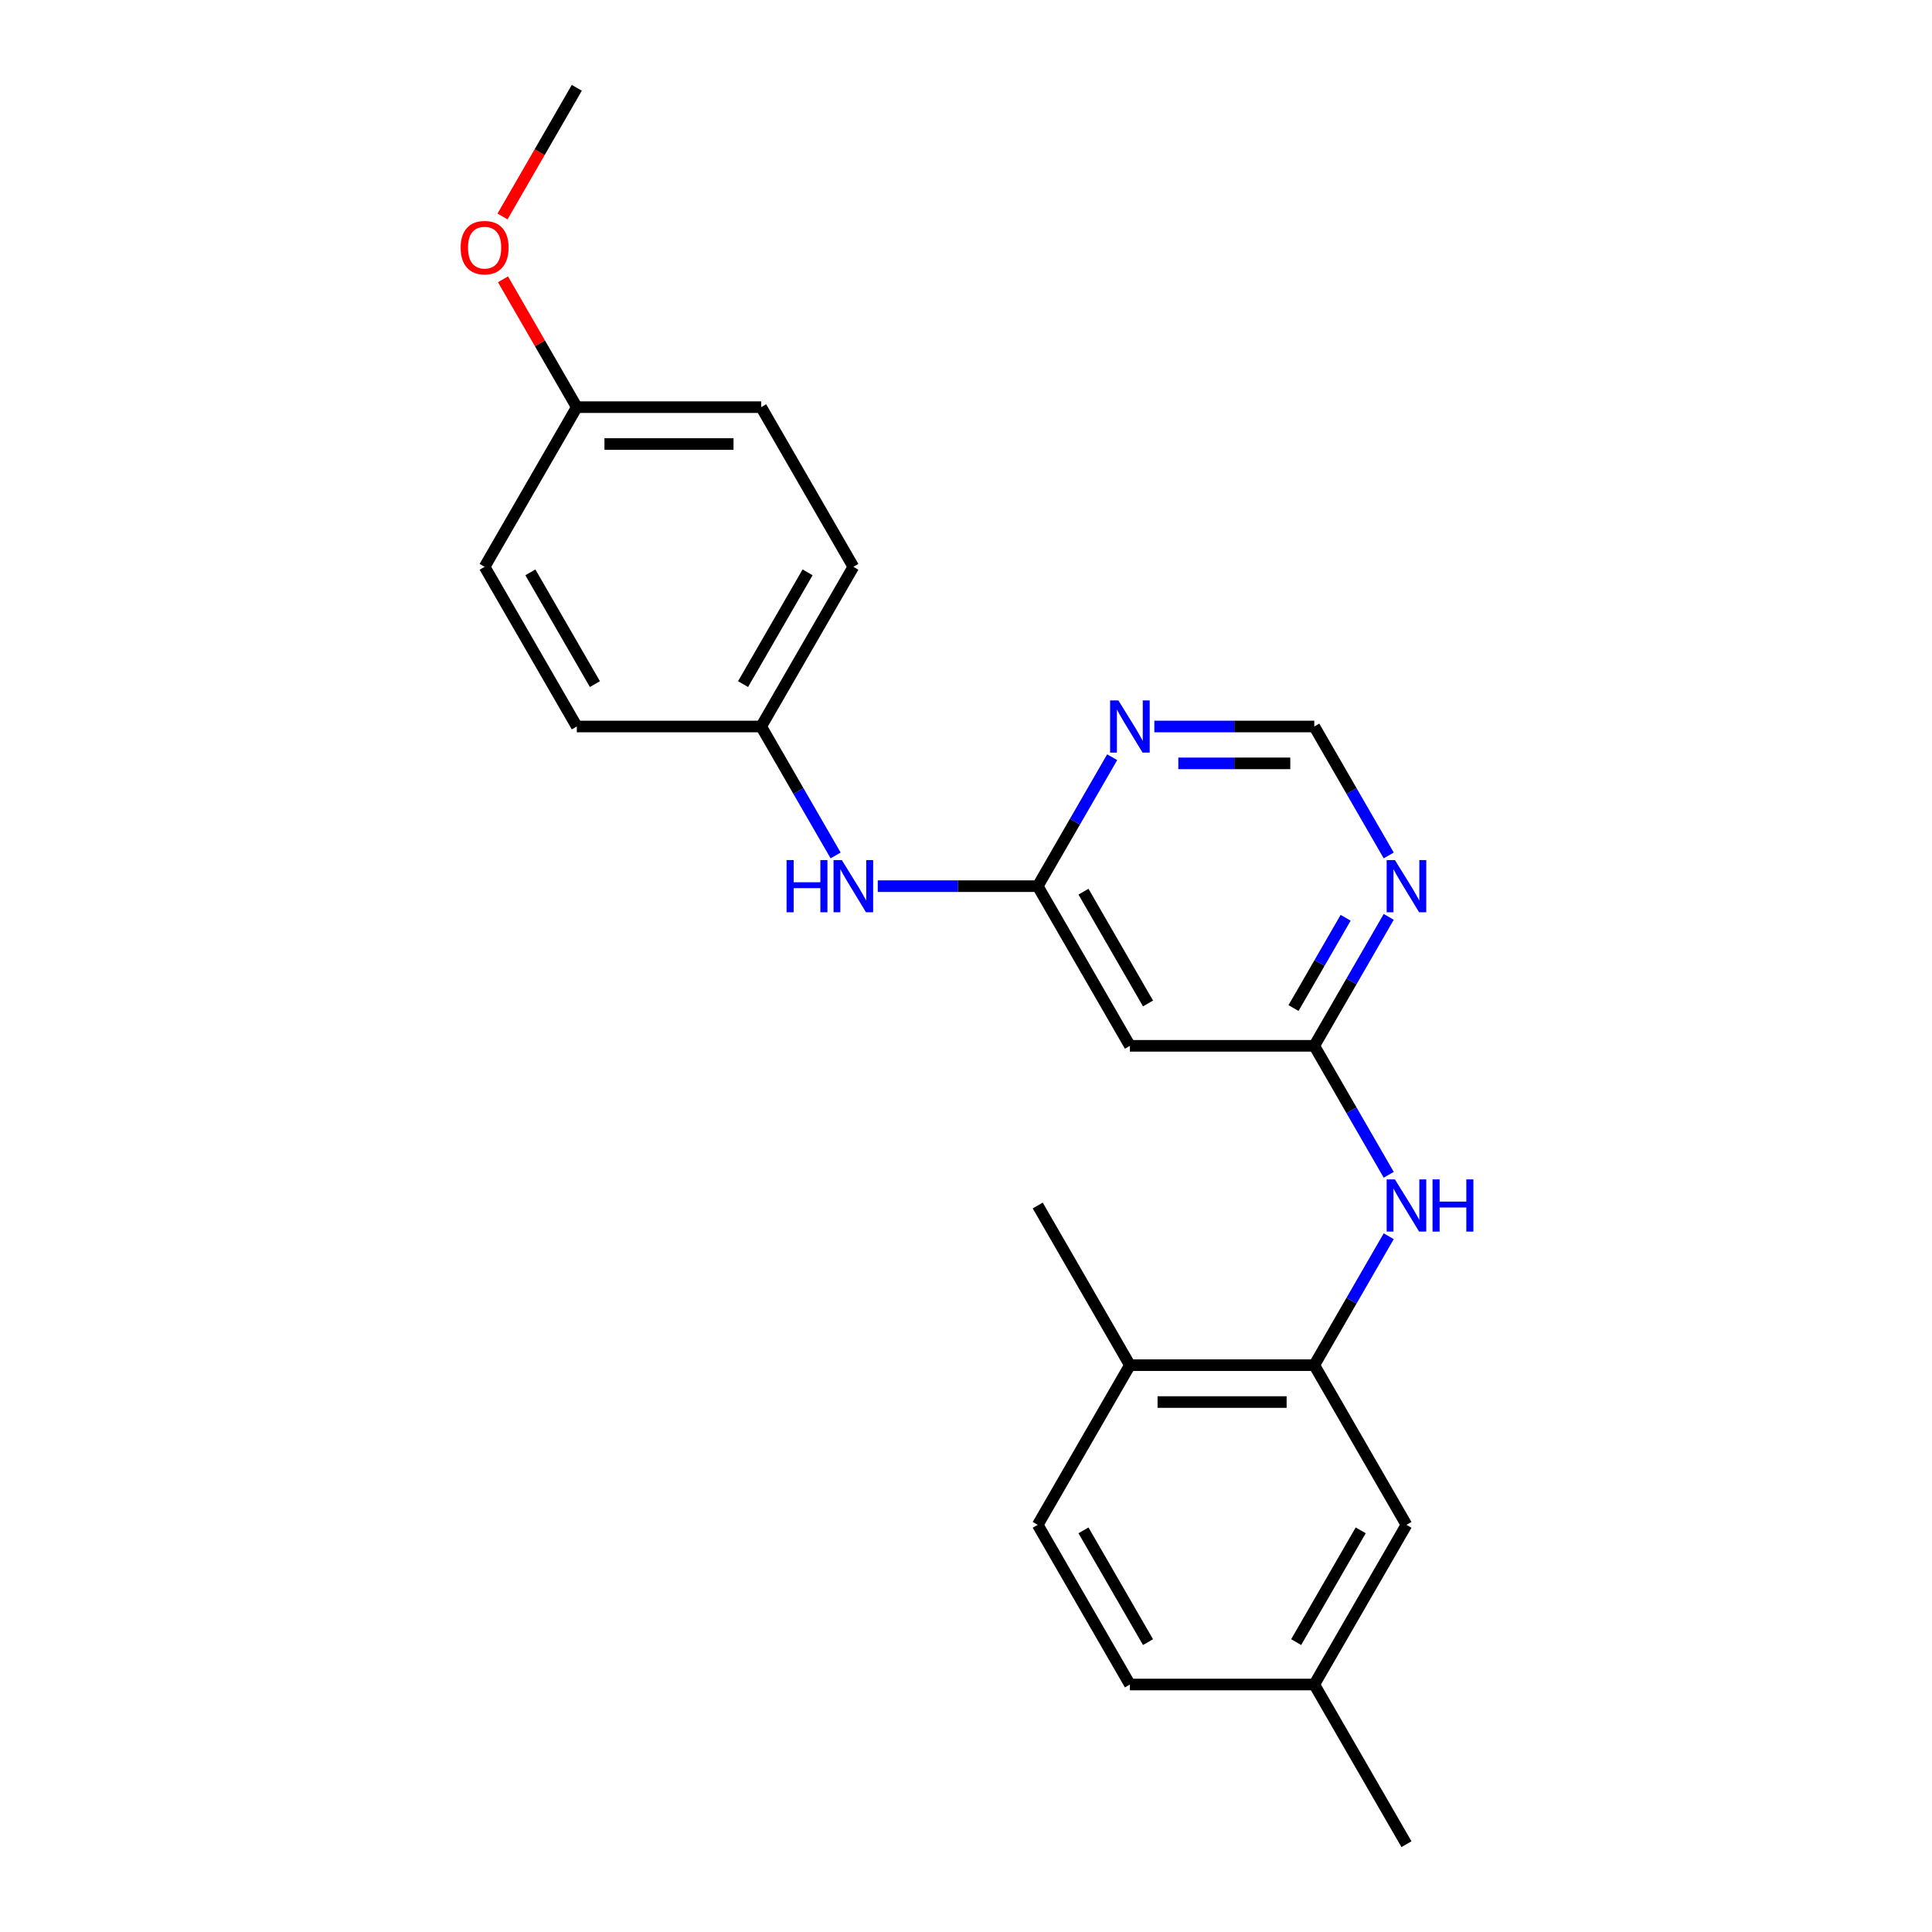 <?xml version='1.0' encoding='iso-8859-1'?>
<svg version='1.1' baseProfile='full'
              xmlns='http://www.w3.org/2000/svg'
                      xmlns:rdkit='http://www.rdkit.org/xml'
                      xmlns:xlink='http://www.w3.org/1999/xlink'
                  xml:space='preserve'
width='1000px' height='1000px' viewBox='0 0 1000 1000'>
<!-- END OF HEADER -->
<rect style='opacity:1.0;fill:#FFFFFF;stroke:none' width='1000' height='1000' x='0' y='0'> </rect>
<path class='bond-2' d='M 680.269,541.322 L 699.537,507.949' style='fill:none;fill-rule:evenodd;stroke:#000000;stroke-width:6px;stroke-linecap:butt;stroke-linejoin:miter;stroke-opacity:1' />
<path class='bond-2' d='M 699.537,507.949 L 718.805,474.576' style='fill:none;fill-rule:evenodd;stroke:#0000FF;stroke-width:6px;stroke-linecap:butt;stroke-linejoin:miter;stroke-opacity:1' />
<path class='bond-2' d='M 669.52,521.767 L 683.008,498.406' style='fill:none;fill-rule:evenodd;stroke:#000000;stroke-width:6px;stroke-linecap:butt;stroke-linejoin:miter;stroke-opacity:1' />
<path class='bond-2' d='M 683.008,498.406 L 696.495,475.045' style='fill:none;fill-rule:evenodd;stroke:#0000FF;stroke-width:6px;stroke-linecap:butt;stroke-linejoin:miter;stroke-opacity:1' />
<path class='bond-4' d='M 680.269,541.322 L 699.537,574.695' style='fill:none;fill-rule:evenodd;stroke:#000000;stroke-width:6px;stroke-linecap:butt;stroke-linejoin:miter;stroke-opacity:1' />
<path class='bond-4' d='M 699.537,574.695 L 718.805,608.068' style='fill:none;fill-rule:evenodd;stroke:#0000FF;stroke-width:6px;stroke-linecap:butt;stroke-linejoin:miter;stroke-opacity:1' />
<path class='bond-5' d='M 680.269,541.322 L 584.839,541.322' style='fill:none;fill-rule:evenodd;stroke:#000000;stroke-width:6px;stroke-linecap:butt;stroke-linejoin:miter;stroke-opacity:1' />
<path class='bond-0' d='M 537.124,458.678 L 584.839,541.322' style='fill:none;fill-rule:evenodd;stroke:#000000;stroke-width:6px;stroke-linecap:butt;stroke-linejoin:miter;stroke-opacity:1' />
<path class='bond-0' d='M 560.81,461.531 L 594.211,519.383' style='fill:none;fill-rule:evenodd;stroke:#000000;stroke-width:6px;stroke-linecap:butt;stroke-linejoin:miter;stroke-opacity:1' />
<path class='bond-3' d='M 537.124,458.678 L 556.392,425.305' style='fill:none;fill-rule:evenodd;stroke:#000000;stroke-width:6px;stroke-linecap:butt;stroke-linejoin:miter;stroke-opacity:1' />
<path class='bond-3' d='M 556.392,425.305 L 575.66,391.932' style='fill:none;fill-rule:evenodd;stroke:#0000FF;stroke-width:6px;stroke-linecap:butt;stroke-linejoin:miter;stroke-opacity:1' />
<path class='bond-7' d='M 537.124,458.678 L 495.727,458.678' style='fill:none;fill-rule:evenodd;stroke:#000000;stroke-width:6px;stroke-linecap:butt;stroke-linejoin:miter;stroke-opacity:1' />
<path class='bond-7' d='M 495.727,458.678 L 454.329,458.678' style='fill:none;fill-rule:evenodd;stroke:#0000FF;stroke-width:6px;stroke-linecap:butt;stroke-linejoin:miter;stroke-opacity:1' />
<path class='bond-1' d='M 680.269,706.612 L 699.537,673.239' style='fill:none;fill-rule:evenodd;stroke:#000000;stroke-width:6px;stroke-linecap:butt;stroke-linejoin:miter;stroke-opacity:1' />
<path class='bond-1' d='M 699.537,673.239 L 718.805,639.866' style='fill:none;fill-rule:evenodd;stroke:#0000FF;stroke-width:6px;stroke-linecap:butt;stroke-linejoin:miter;stroke-opacity:1' />
<path class='bond-8' d='M 680.269,706.612 L 584.839,706.612' style='fill:none;fill-rule:evenodd;stroke:#000000;stroke-width:6px;stroke-linecap:butt;stroke-linejoin:miter;stroke-opacity:1' />
<path class='bond-8' d='M 665.954,725.698 L 599.153,725.698' style='fill:none;fill-rule:evenodd;stroke:#000000;stroke-width:6px;stroke-linecap:butt;stroke-linejoin:miter;stroke-opacity:1' />
<path class='bond-9' d='M 680.269,706.612 L 727.984,789.256' style='fill:none;fill-rule:evenodd;stroke:#000000;stroke-width:6px;stroke-linecap:butt;stroke-linejoin:miter;stroke-opacity:1' />
<path class='bond-6' d='M 718.805,442.779 L 699.537,409.406' style='fill:none;fill-rule:evenodd;stroke:#0000FF;stroke-width:6px;stroke-linecap:butt;stroke-linejoin:miter;stroke-opacity:1' />
<path class='bond-6' d='M 699.537,409.406 L 680.269,376.033' style='fill:none;fill-rule:evenodd;stroke:#000000;stroke-width:6px;stroke-linecap:butt;stroke-linejoin:miter;stroke-opacity:1' />
<path class='bond-23' d='M 597.474,376.033 L 638.871,376.033' style='fill:none;fill-rule:evenodd;stroke:#0000FF;stroke-width:6px;stroke-linecap:butt;stroke-linejoin:miter;stroke-opacity:1' />
<path class='bond-23' d='M 638.871,376.033 L 680.269,376.033' style='fill:none;fill-rule:evenodd;stroke:#000000;stroke-width:6px;stroke-linecap:butt;stroke-linejoin:miter;stroke-opacity:1' />
<path class='bond-23' d='M 609.893,395.119 L 638.871,395.119' style='fill:none;fill-rule:evenodd;stroke:#0000FF;stroke-width:6px;stroke-linecap:butt;stroke-linejoin:miter;stroke-opacity:1' />
<path class='bond-23' d='M 638.871,395.119 L 667.849,395.119' style='fill:none;fill-rule:evenodd;stroke:#000000;stroke-width:6px;stroke-linecap:butt;stroke-linejoin:miter;stroke-opacity:1' />
<path class='bond-11' d='M 432.515,442.779 L 413.247,409.406' style='fill:none;fill-rule:evenodd;stroke:#0000FF;stroke-width:6px;stroke-linecap:butt;stroke-linejoin:miter;stroke-opacity:1' />
<path class='bond-11' d='M 413.247,409.406 L 393.979,376.033' style='fill:none;fill-rule:evenodd;stroke:#000000;stroke-width:6px;stroke-linecap:butt;stroke-linejoin:miter;stroke-opacity:1' />
<path class='bond-10' d='M 584.839,706.612 L 537.124,789.256' style='fill:none;fill-rule:evenodd;stroke:#000000;stroke-width:6px;stroke-linecap:butt;stroke-linejoin:miter;stroke-opacity:1' />
<path class='bond-20' d='M 584.839,706.612 L 537.124,623.967' style='fill:none;fill-rule:evenodd;stroke:#000000;stroke-width:6px;stroke-linecap:butt;stroke-linejoin:miter;stroke-opacity:1' />
<path class='bond-12' d='M 727.984,789.256 L 680.269,871.901' style='fill:none;fill-rule:evenodd;stroke:#000000;stroke-width:6px;stroke-linecap:butt;stroke-linejoin:miter;stroke-opacity:1' />
<path class='bond-12' d='M 704.297,792.11 L 670.897,849.961' style='fill:none;fill-rule:evenodd;stroke:#000000;stroke-width:6px;stroke-linecap:butt;stroke-linejoin:miter;stroke-opacity:1' />
<path class='bond-24' d='M 537.124,789.256 L 584.839,871.901' style='fill:none;fill-rule:evenodd;stroke:#000000;stroke-width:6px;stroke-linecap:butt;stroke-linejoin:miter;stroke-opacity:1' />
<path class='bond-24' d='M 560.81,792.11 L 594.211,849.961' style='fill:none;fill-rule:evenodd;stroke:#000000;stroke-width:6px;stroke-linecap:butt;stroke-linejoin:miter;stroke-opacity:1' />
<path class='bond-15' d='M 393.979,376.033 L 298.549,376.033' style='fill:none;fill-rule:evenodd;stroke:#000000;stroke-width:6px;stroke-linecap:butt;stroke-linejoin:miter;stroke-opacity:1' />
<path class='bond-16' d='M 393.979,376.033 L 441.694,293.388' style='fill:none;fill-rule:evenodd;stroke:#000000;stroke-width:6px;stroke-linecap:butt;stroke-linejoin:miter;stroke-opacity:1' />
<path class='bond-16' d='M 384.608,354.093 L 418.008,296.242' style='fill:none;fill-rule:evenodd;stroke:#000000;stroke-width:6px;stroke-linecap:butt;stroke-linejoin:miter;stroke-opacity:1' />
<path class='bond-14' d='M 680.269,871.901 L 584.839,871.901' style='fill:none;fill-rule:evenodd;stroke:#000000;stroke-width:6px;stroke-linecap:butt;stroke-linejoin:miter;stroke-opacity:1' />
<path class='bond-21' d='M 680.269,871.901 L 727.984,954.545' style='fill:none;fill-rule:evenodd;stroke:#000000;stroke-width:6px;stroke-linecap:butt;stroke-linejoin:miter;stroke-opacity:1' />
<path class='bond-13' d='M 298.549,210.744 L 393.979,210.744' style='fill:none;fill-rule:evenodd;stroke:#000000;stroke-width:6px;stroke-linecap:butt;stroke-linejoin:miter;stroke-opacity:1' />
<path class='bond-13' d='M 312.864,229.83 L 379.665,229.83' style='fill:none;fill-rule:evenodd;stroke:#000000;stroke-width:6px;stroke-linecap:butt;stroke-linejoin:miter;stroke-opacity:1' />
<path class='bond-19' d='M 298.549,210.744 L 279.447,177.657' style='fill:none;fill-rule:evenodd;stroke:#000000;stroke-width:6px;stroke-linecap:butt;stroke-linejoin:miter;stroke-opacity:1' />
<path class='bond-19' d='M 279.447,177.657 L 260.344,144.57' style='fill:none;fill-rule:evenodd;stroke:#FF0000;stroke-width:6px;stroke-linecap:butt;stroke-linejoin:miter;stroke-opacity:1' />
<path class='bond-25' d='M 298.549,210.744 L 250.835,293.388' style='fill:none;fill-rule:evenodd;stroke:#000000;stroke-width:6px;stroke-linecap:butt;stroke-linejoin:miter;stroke-opacity:1' />
<path class='bond-18' d='M 298.549,376.033 L 250.835,293.388' style='fill:none;fill-rule:evenodd;stroke:#000000;stroke-width:6px;stroke-linecap:butt;stroke-linejoin:miter;stroke-opacity:1' />
<path class='bond-18' d='M 307.921,354.093 L 274.521,296.242' style='fill:none;fill-rule:evenodd;stroke:#000000;stroke-width:6px;stroke-linecap:butt;stroke-linejoin:miter;stroke-opacity:1' />
<path class='bond-17' d='M 441.694,293.388 L 393.979,210.744' style='fill:none;fill-rule:evenodd;stroke:#000000;stroke-width:6px;stroke-linecap:butt;stroke-linejoin:miter;stroke-opacity:1' />
<path class='bond-22' d='M 260.102,112.048 L 279.326,78.751' style='fill:none;fill-rule:evenodd;stroke:#FF0000;stroke-width:6px;stroke-linecap:butt;stroke-linejoin:miter;stroke-opacity:1' />
<path class='bond-22' d='M 279.326,78.751 L 298.549,45.455' style='fill:none;fill-rule:evenodd;stroke:#000000;stroke-width:6px;stroke-linecap:butt;stroke-linejoin:miter;stroke-opacity:1' />
<path  class='atom-3' d='M 722.01 445.165
L 730.866 459.479
Q 731.744 460.892, 733.156 463.449
Q 734.568 466.007, 734.645 466.159
L 734.645 445.165
L 738.233 445.165
L 738.233 472.191
L 734.53 472.191
L 725.025 456.54
Q 723.918 454.708, 722.735 452.608
Q 721.59 450.509, 721.246 449.86
L 721.246 472.191
L 717.734 472.191
L 717.734 445.165
L 722.01 445.165
' fill='#0000FF'/>
<path  class='atom-4' d='M 578.865 362.52
L 587.721 376.835
Q 588.599 378.247, 590.011 380.805
Q 591.424 383.362, 591.5 383.515
L 591.5 362.52
L 595.088 362.52
L 595.088 389.546
L 591.385 389.546
L 581.881 373.895
Q 580.774 372.063, 579.59 369.964
Q 578.445 367.864, 578.102 367.215
L 578.102 389.546
L 574.59 389.546
L 574.59 362.52
L 578.865 362.52
' fill='#0000FF'/>
<path  class='atom-5' d='M 722.01 610.454
L 730.866 624.769
Q 731.744 626.181, 733.156 628.738
Q 734.568 631.296, 734.645 631.449
L 734.645 610.454
L 738.233 610.454
L 738.233 637.48
L 734.53 637.48
L 725.025 621.829
Q 723.918 619.997, 722.735 617.898
Q 721.59 615.798, 721.246 615.149
L 721.246 637.48
L 717.734 637.48
L 717.734 610.454
L 722.01 610.454
' fill='#0000FF'/>
<path  class='atom-5' d='M 741.477 610.454
L 745.142 610.454
L 745.142 621.944
L 758.96 621.944
L 758.96 610.454
L 762.625 610.454
L 762.625 637.48
L 758.96 637.48
L 758.96 624.998
L 745.142 624.998
L 745.142 637.48
L 741.477 637.48
L 741.477 610.454
' fill='#0000FF'/>
<path  class='atom-8' d='M 407.13 445.165
L 410.794 445.165
L 410.794 456.655
L 424.612 456.655
L 424.612 445.165
L 428.277 445.165
L 428.277 472.191
L 424.612 472.191
L 424.612 459.708
L 410.794 459.708
L 410.794 472.191
L 407.13 472.191
L 407.13 445.165
' fill='#0000FF'/>
<path  class='atom-8' d='M 435.72 445.165
L 444.576 459.479
Q 445.454 460.892, 446.866 463.449
Q 448.279 466.007, 448.355 466.159
L 448.355 445.165
L 451.943 445.165
L 451.943 472.191
L 448.241 472.191
L 438.736 456.54
Q 437.629 454.708, 436.446 452.608
Q 435.3 450.509, 434.957 449.86
L 434.957 472.191
L 431.445 472.191
L 431.445 445.165
L 435.72 445.165
' fill='#0000FF'/>
<path  class='atom-20' d='M 238.429 128.176
Q 238.429 121.686, 241.635 118.06
Q 244.842 114.434, 250.835 114.434
Q 256.828 114.434, 260.034 118.06
Q 263.24 121.686, 263.24 128.176
Q 263.24 134.741, 259.996 138.482
Q 256.751 142.185, 250.835 142.185
Q 244.88 142.185, 241.635 138.482
Q 238.429 134.779, 238.429 128.176
M 250.835 139.131
Q 254.957 139.131, 257.171 136.382
Q 259.423 133.596, 259.423 128.176
Q 259.423 122.87, 257.171 120.198
Q 254.957 117.487, 250.835 117.487
Q 246.712 117.487, 244.46 120.159
Q 242.246 122.831, 242.246 128.176
Q 242.246 133.634, 244.46 136.382
Q 246.712 139.131, 250.835 139.131
' fill='#FF0000'/>
</svg>
